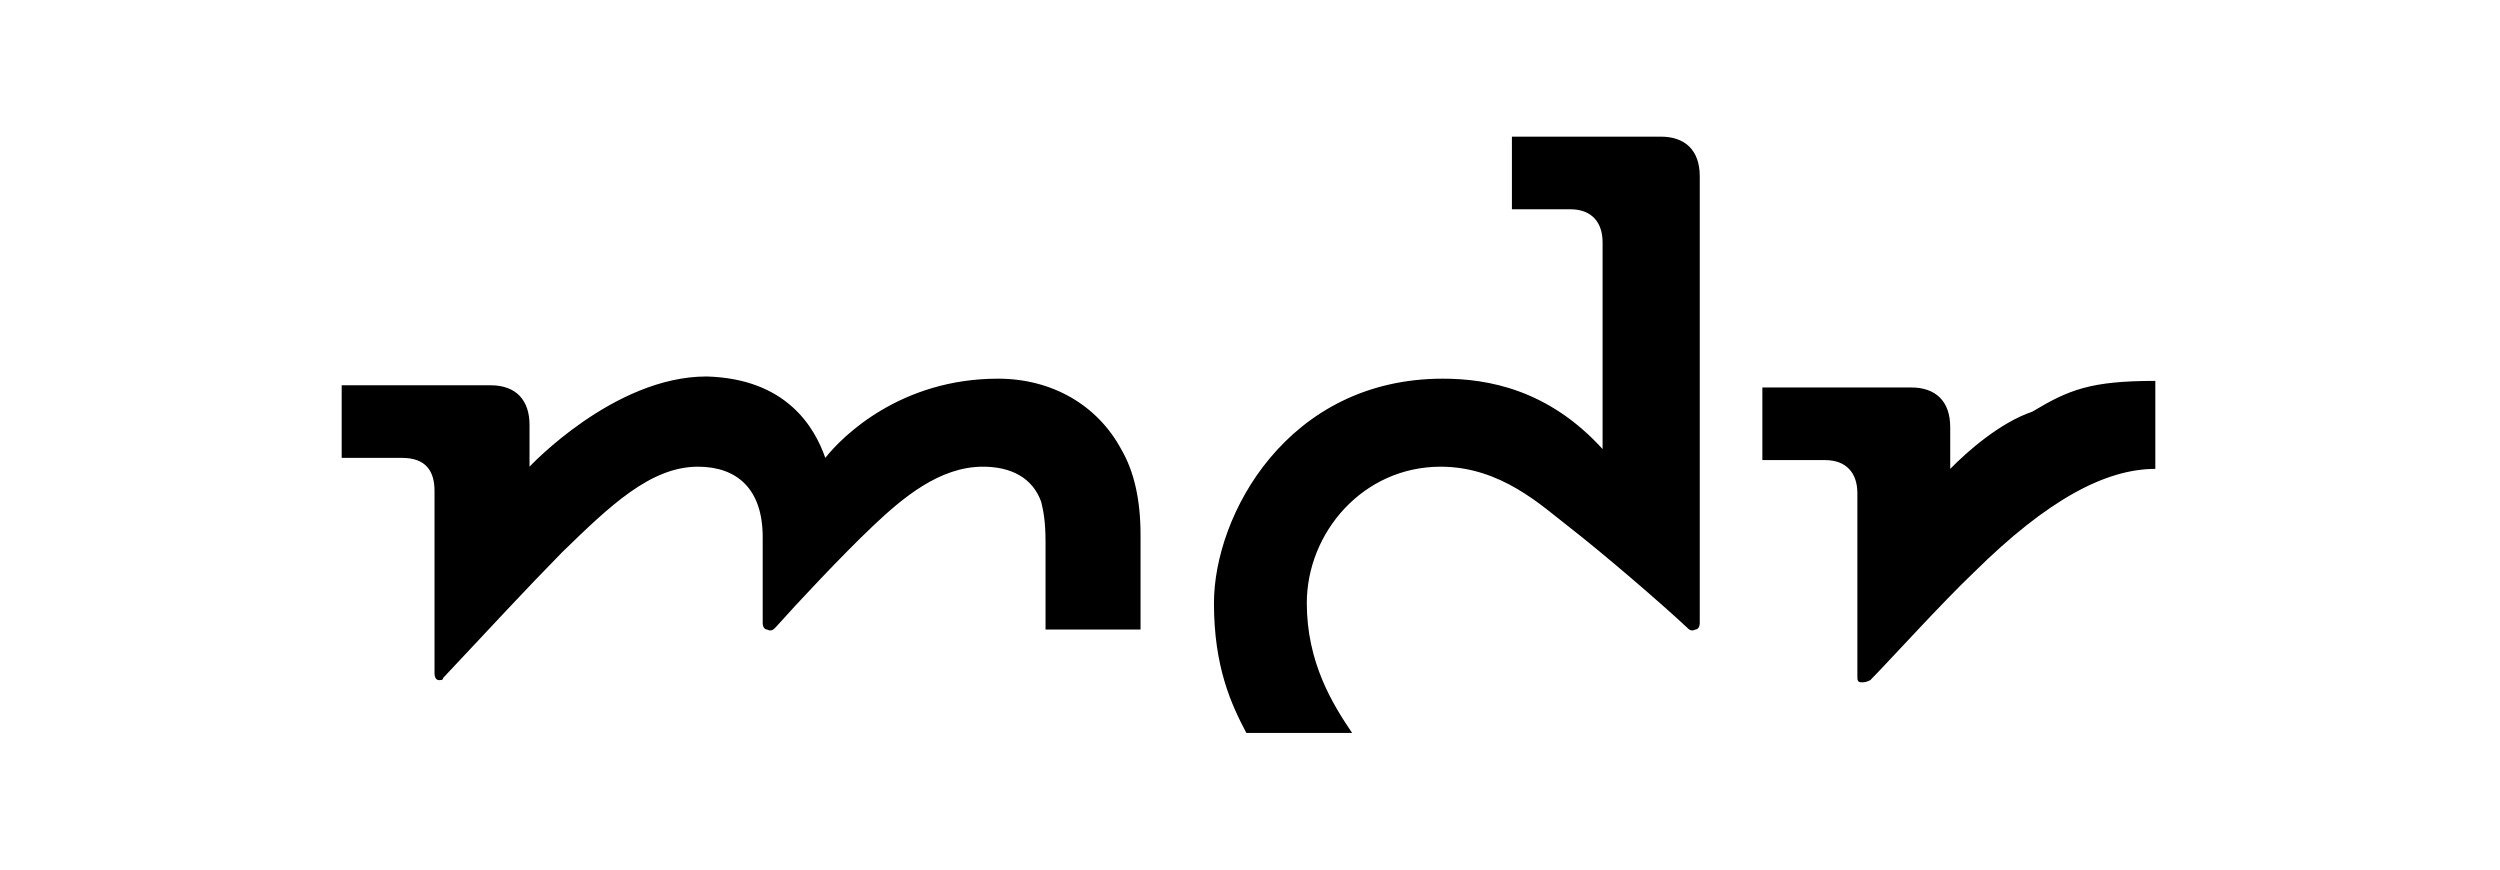 <svg width="115" height="40" viewBox="0 0 115 40" fill="none" xmlns="http://www.w3.org/2000/svg">
<path d="M89.71 21.569V19.646C89.71 18.432 89.015 17.824 87.922 17.824H81.069V21.164H83.95C84.943 21.164 85.439 21.772 85.439 22.683V31.083C85.439 31.286 85.439 31.387 85.638 31.387C85.737 31.387 85.837 31.387 86.035 31.286C87.028 30.273 89.313 27.743 90.802 26.326C94.179 22.986 96.861 21.569 99.145 21.569V17.521C96.166 17.521 95.172 17.925 93.484 18.938C91.994 19.444 90.504 20.759 89.71 21.569ZM66.37 17.419C59.219 17.419 55.842 23.695 55.842 27.743C55.842 30.678 56.636 32.399 57.332 33.715H62.198C61.304 32.399 60.113 30.476 60.113 27.743C60.113 24.504 62.695 21.468 66.27 21.468C69.052 21.468 70.939 23.29 72.13 24.201C73.819 25.517 76.401 27.743 77.593 28.857C77.692 28.958 77.792 29.059 77.99 28.958C78.09 28.958 78.189 28.857 78.189 28.654V8.108C78.189 6.893 77.494 6.286 76.401 6.286H69.548V9.626H72.23C73.223 9.626 73.719 10.233 73.719 11.144V20.658C71.237 17.925 68.456 17.419 66.37 17.419ZM37.964 21.063C38.759 20.051 41.441 17.419 45.91 17.419C48.393 17.419 50.479 18.634 51.571 20.658C52.167 21.671 52.465 22.986 52.465 24.606V28.958H48.095V24.909C48.095 23.998 47.996 23.492 47.896 23.087C47.499 21.974 46.506 21.468 45.215 21.468C43.228 21.468 41.54 22.885 40.15 24.201C38.759 25.517 36.673 27.743 35.68 28.857C35.581 28.958 35.481 29.059 35.283 28.958C35.184 28.958 35.084 28.857 35.084 28.654V24.707C35.084 22.48 33.892 21.468 32.105 21.468C29.919 21.468 28.032 23.29 25.847 25.415C24.159 27.136 22.57 28.857 20.385 31.184C20.385 31.286 20.285 31.286 20.186 31.286C20.087 31.286 19.988 31.184 19.988 30.982V22.581C19.988 21.671 19.59 21.063 18.498 21.063H15.717V17.723H22.57C23.762 17.723 24.358 18.432 24.358 19.545V21.468C24.358 21.468 28.231 17.318 32.502 17.318C36.177 17.419 37.468 19.646 37.964 21.063Z" fill="black"/>
</svg>
